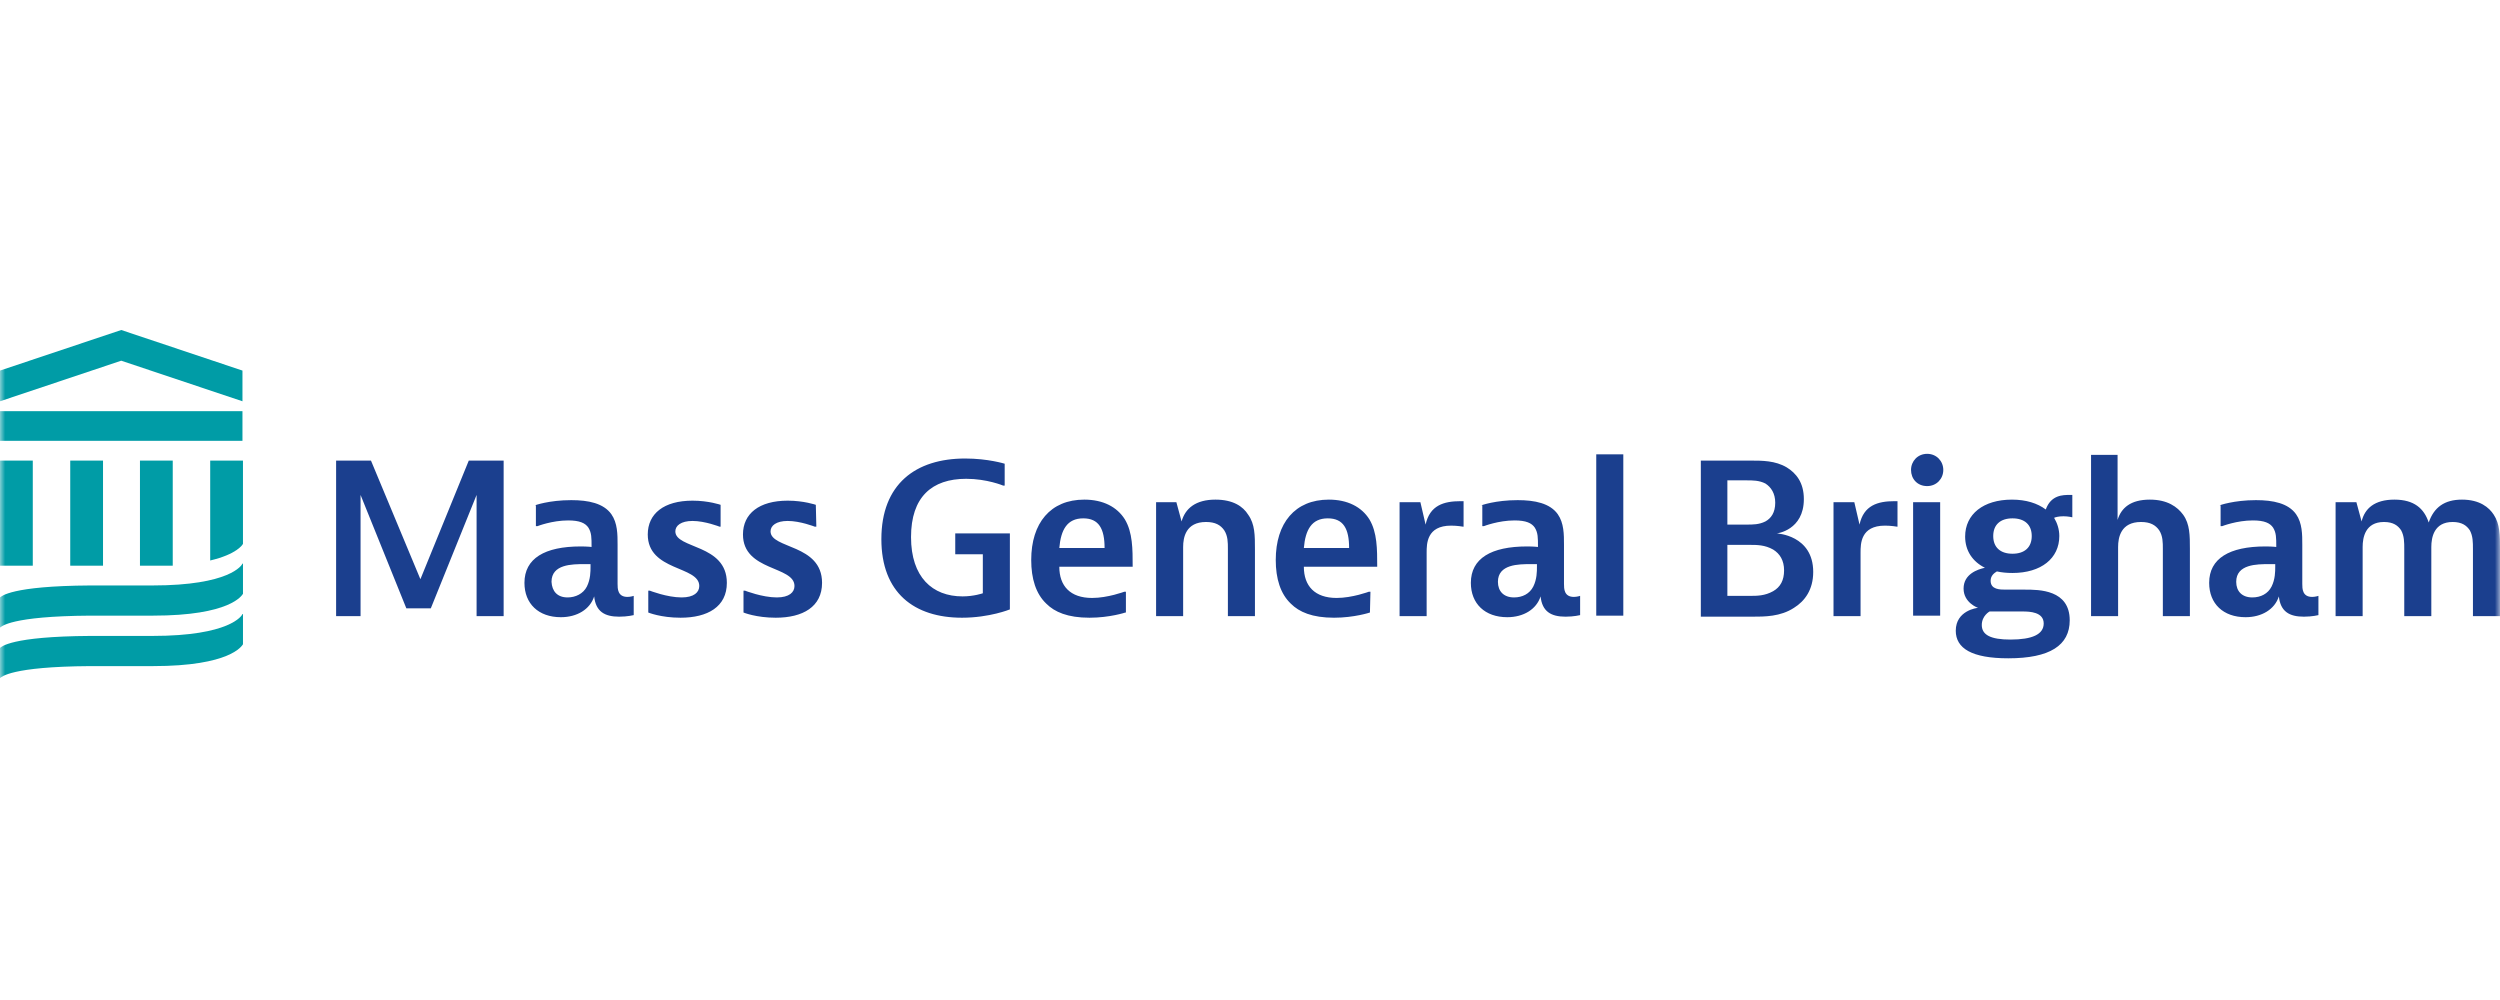 <svg width="250" height="100" viewBox="0 0 250 100" fill="none" xmlns="http://www.w3.org/2000/svg">
<mask id="mask0_4404_2762" style="mask-type:alpha" maskUnits="userSpaceOnUse" x="0" y="0" width="250" height="100">
<rect width="250" height="100" fill="#D9D9D9"/>
</mask>
<g mask="url(#mask0_4404_2762)">
<path fill-rule="evenodd" clip-rule="evenodd" d="M56.764 59.743C57.544 59.743 58.325 59.379 58.689 58.651C59.053 57.922 59.053 57.142 59.053 56.673V56.413H58.429C57.232 56.413 55.151 56.413 55.151 58.182C55.203 59.119 55.723 59.743 56.764 59.743ZM53.486 50.534C53.486 50.534 54.891 50.014 57.128 50.014C58.845 50.014 60.354 50.326 61.134 51.418C61.758 52.303 61.758 53.448 61.758 54.488V58.39C61.758 58.859 61.758 59.691 62.747 59.691C63.059 59.691 63.371 59.587 63.371 59.587V61.512C63.371 61.512 62.747 61.668 61.915 61.668C60.458 61.668 59.573 61.148 59.417 59.639C59.001 60.94 57.7 61.72 56.087 61.72C53.85 61.72 52.445 60.367 52.445 58.286C52.445 55.841 54.474 54.644 58.065 54.644C58.741 54.644 59.157 54.696 59.157 54.696C59.157 53.76 59.157 53.291 58.845 52.771C58.533 52.303 57.96 52.043 56.816 52.043C55.203 52.043 53.746 52.615 53.746 52.615H53.59V50.534H53.486ZM72.112 52.667H71.956C71.956 52.667 70.499 52.095 69.251 52.095C68.106 52.095 67.534 52.563 67.534 53.135C67.534 54.904 72.685 54.384 72.685 58.286C72.685 60.68 70.76 61.772 68.054 61.772C66.077 61.772 64.828 61.252 64.828 61.252V59.067H64.984C64.984 59.067 66.701 59.743 68.158 59.743C69.407 59.743 69.927 59.223 69.927 58.599C69.927 56.569 64.776 57.142 64.776 53.448C64.776 51.366 66.389 50.066 69.251 50.066C70.864 50.066 72.06 50.482 72.06 50.482V52.667H72.112ZM81.634 52.667H81.478C81.478 52.667 80.021 52.095 78.772 52.095C77.627 52.095 77.055 52.563 77.055 53.135C77.055 54.904 82.206 54.384 82.206 58.286C82.206 60.68 80.281 61.772 77.575 61.772C75.598 61.772 74.35 61.252 74.35 61.252V59.067H74.506C74.506 59.067 76.223 59.743 77.679 59.743C78.928 59.743 79.448 59.223 79.448 58.599C79.448 56.569 74.297 57.142 74.297 53.448C74.297 51.366 75.91 50.066 78.772 50.066C80.385 50.066 81.582 50.482 81.582 50.482L81.634 52.667ZM100.988 53.343V60.94C100.988 60.94 98.959 61.772 96.202 61.772C91.415 61.772 88.137 59.275 88.137 53.916C88.137 48.401 91.571 45.851 96.514 45.851C98.803 45.851 100.468 46.372 100.468 46.372V48.557H100.312C100.312 48.557 98.699 47.88 96.618 47.88C93.184 47.88 91.103 49.702 91.103 53.708C91.103 57.714 93.236 59.639 96.254 59.639C97.398 59.639 98.283 59.327 98.283 59.327V55.425H95.525V53.343H100.988ZM110.458 54.8C110.458 52.875 109.885 51.835 108.325 51.835C106.712 51.835 106.087 52.979 105.931 54.8H110.458ZM112.539 61.252C112.539 61.252 110.978 61.772 108.949 61.772C106.764 61.772 105.463 61.2 104.631 60.367C103.59 59.379 103.122 57.87 103.122 55.997C103.122 52.303 105.047 49.962 108.429 49.962C110.302 49.962 111.706 50.69 112.487 51.939C113.267 53.239 113.267 54.904 113.267 56.673H105.931C105.931 58.598 107.024 59.795 109.209 59.795C110.77 59.795 112.435 59.171 112.435 59.171H112.591V61.252H112.539ZM117.638 50.222L118.158 52.147C118.522 50.846 119.563 49.962 121.54 49.962C123.309 49.962 124.298 50.638 124.818 51.471C125.494 52.407 125.494 53.552 125.494 54.904V61.616H122.789V54.904C122.789 54.228 122.789 53.604 122.424 53.031C122.06 52.511 121.54 52.199 120.603 52.199C118.574 52.199 118.314 53.76 118.314 54.696V61.616H115.609V50.222H117.638ZM134.911 54.8C134.911 52.875 134.339 51.835 132.778 51.835C131.165 51.835 130.541 52.979 130.385 54.8H134.911ZM136.993 61.252C136.993 61.252 135.432 61.772 133.403 61.772C131.217 61.772 129.917 61.2 129.084 60.367C128.044 59.379 127.575 57.87 127.575 55.997C127.575 52.303 129.5 49.962 132.882 49.962C134.755 49.962 136.16 50.69 136.941 51.939C137.721 53.239 137.721 54.904 137.721 56.673H130.385C130.385 58.598 131.478 59.795 133.663 59.795C135.224 59.795 136.889 59.171 136.889 59.171H137.045L136.993 61.252ZM146.306 52.667C146.306 52.667 145.733 52.563 145.109 52.563C142.664 52.563 142.664 54.384 142.664 55.269V61.616H139.958V50.222H142.039L142.56 52.459C142.976 50.534 144.381 50.118 146.046 50.118H146.358V52.667H146.306ZM151.405 59.743C152.237 59.743 152.966 59.379 153.33 58.651C153.694 57.922 153.694 57.142 153.694 56.673V56.413H153.07C151.873 56.413 149.792 56.413 149.792 58.182C149.792 59.119 150.364 59.743 151.405 59.743ZM148.127 50.534C148.127 50.534 149.532 50.014 151.769 50.014C153.486 50.014 154.995 50.326 155.775 51.418C156.399 52.303 156.399 53.448 156.399 54.488V58.39C156.399 58.859 156.399 59.691 157.388 59.691C157.7 59.691 158.012 59.587 158.012 59.587V61.512C158.012 61.512 157.388 61.668 156.556 61.668C155.099 61.668 154.214 61.148 154.058 59.639C153.642 60.94 152.341 61.72 150.728 61.72C148.491 61.72 147.086 60.367 147.086 58.286C147.086 55.841 149.115 54.644 152.705 54.644C153.382 54.644 153.798 54.696 153.798 54.696C153.798 53.76 153.798 53.291 153.486 52.771C153.174 52.303 152.601 52.043 151.457 52.043C149.844 52.043 148.387 52.615 148.387 52.615H148.231V50.534H148.127ZM162.331 45.487V52.459V61.564H159.625V45.435H162.331V45.487ZM172.737 59.587H174.974C175.702 59.587 176.483 59.587 177.315 59.119C178.044 58.703 178.408 58.026 178.408 57.038C178.408 56.049 177.992 55.373 177.315 54.956C176.483 54.488 175.702 54.488 174.974 54.488H172.737V59.587ZM172.737 52.459H174.662C175.286 52.459 175.91 52.459 176.535 52.147C177.107 51.835 177.523 51.262 177.523 50.274C177.523 49.337 177.107 48.713 176.535 48.349C175.91 48.036 175.286 48.036 174.662 48.036H172.737V52.459ZM175.026 46.059C176.223 46.059 177.523 46.059 178.668 46.736C179.604 47.308 180.385 48.245 180.385 49.91C180.385 53.031 177.679 53.343 177.679 53.343C177.679 53.343 181.321 53.5 181.321 57.194C181.321 58.963 180.489 60.107 179.396 60.784C178.044 61.668 176.483 61.668 175.182 61.668H170.083V46.059H175.026ZM189.698 52.667C189.698 52.667 189.126 52.563 188.501 52.563C186.056 52.563 186.056 54.384 186.056 55.269V61.616H183.351V50.222H185.432L185.952 52.459C186.368 50.534 187.773 50.118 189.438 50.118H189.75V52.667H189.698ZM194.016 50.222V61.564H191.311V50.222H194.016ZM194.329 46.996C194.329 47.88 193.652 48.609 192.716 48.609C191.727 48.609 191.103 47.88 191.103 46.996C191.103 46.111 191.779 45.383 192.716 45.383C193.652 45.383 194.329 46.111 194.329 46.996ZM203.174 53.604C203.174 52.459 202.445 51.835 201.249 51.835C200.052 51.835 199.323 52.459 199.323 53.604C199.323 54.748 200.052 55.373 201.249 55.373C202.445 55.373 203.174 54.748 203.174 53.604ZM198.959 61.148C198.959 61.148 198.179 61.564 198.179 62.501C198.179 63.489 199.063 63.957 201.04 63.957C203.226 63.957 204.37 63.437 204.37 62.344C204.37 61.2 202.966 61.148 202.289 61.148H198.959ZM201.249 57.298C200.676 57.298 200.156 57.246 199.688 57.142C199.428 57.298 199.063 57.558 199.063 58.078C199.063 58.963 200 58.963 200.572 58.963H202.497C203.902 58.963 206.972 58.963 206.972 62.032C206.972 64.53 204.995 65.831 200.832 65.831C197.19 65.831 195.577 64.842 195.577 63.073C195.577 61.044 197.711 60.784 197.815 60.784C197.763 60.784 196.358 60.263 196.358 58.859C196.358 57.402 197.763 56.934 198.491 56.777C197.242 56.153 196.514 55.06 196.514 53.656C196.514 51.418 198.335 49.962 201.197 49.962C202.601 49.962 203.746 50.326 204.578 50.95C205.099 49.493 206.295 49.493 206.972 49.493H207.232V51.731C207.232 51.731 206.816 51.627 206.347 51.627C205.827 51.627 205.515 51.731 205.411 51.783C205.723 52.303 205.931 52.927 205.931 53.604C205.931 55.841 204.11 57.298 201.249 57.298ZM211.758 45.487V51.991C212.123 50.794 213.059 49.962 214.984 49.962C216.753 49.962 217.742 50.69 218.314 51.471C218.99 52.407 218.99 53.552 218.99 54.904V61.616H216.285V54.904C216.285 54.228 216.285 53.604 215.921 53.031C215.557 52.511 215.036 52.199 214.1 52.199C212.071 52.199 211.81 53.76 211.81 54.696V61.616H209.105V45.487H211.758ZM225.234 59.743C226.066 59.743 226.795 59.379 227.159 58.651C227.523 57.922 227.523 57.142 227.523 56.673V56.413H226.899C225.702 56.413 223.621 56.413 223.621 58.182C223.621 59.119 224.193 59.743 225.234 59.743ZM221.956 50.534C221.956 50.534 223.361 50.014 225.598 50.014C227.315 50.014 228.824 50.326 229.604 51.418C230.229 52.303 230.229 53.448 230.229 54.488V58.39C230.229 58.859 230.229 59.691 231.217 59.691C231.529 59.691 231.842 59.587 231.842 59.587V61.512C231.842 61.512 231.217 61.668 230.385 61.668C228.928 61.668 228.044 61.148 227.887 59.639C227.471 60.94 226.17 61.72 224.558 61.72C222.32 61.72 220.916 60.367 220.916 58.286C220.916 55.841 222.945 54.644 226.535 54.644C227.211 54.644 227.627 54.696 227.627 54.696C227.627 53.76 227.627 53.291 227.315 52.771C227.003 52.303 226.431 52.043 225.286 52.043C223.673 52.043 222.216 52.615 222.216 52.615H222.06V50.534H221.956ZM235.64 50.222L236.16 52.147C236.472 50.846 237.461 49.962 239.438 49.962C241.415 49.962 242.404 50.846 242.872 52.251C243.392 50.742 244.433 49.962 246.202 49.962C247.971 49.962 248.907 50.742 249.375 51.471C250 52.407 250 53.552 250 54.904V61.616H247.294V54.904C247.294 54.228 247.294 53.604 246.982 53.031C246.67 52.563 246.202 52.199 245.265 52.199C243.392 52.199 243.132 53.76 243.132 54.696V61.616H240.426V54.904C240.426 54.228 240.426 53.604 240.114 53.031C239.802 52.563 239.334 52.199 238.397 52.199C236.524 52.199 236.264 53.76 236.264 54.696V61.616H233.559V50.222H235.64Z" fill="#1B3F8E"/>
<path fill-rule="evenodd" clip-rule="evenodd" d="M37.097 46.059L42.04 57.922L46.878 46.059H50.364V61.616H47.659V49.493L43.08 60.836H40.635L36.056 49.493V61.616H33.611V46.059H37.097Z" fill="#1B3F8E"/>
<path fill-rule="evenodd" clip-rule="evenodd" d="M0 44.082H12.123H24.246V41.117H0V44.082Z" fill="#009CA6"/>
<path fill-rule="evenodd" clip-rule="evenodd" d="M12.123 33L0 37.058V40.128L12.123 36.07L24.246 40.128V37.058L12.123 33Z" fill="#009CA6"/>
<path fill-rule="evenodd" clip-rule="evenodd" d="M7.024 46.059V51.574V56.569H10.302V46.059H7.024ZM13.996 46.059V51.574V56.569H17.274V46.059H13.996Z" fill="#009CA6"/>
<path fill-rule="evenodd" clip-rule="evenodd" d="M24.246 56.361C24.194 56.517 22.997 58.546 15.245 58.546H9.001C1.041 58.598 0.156 59.639 0 59.743V62.761C0.156 62.657 1.041 61.616 9.001 61.564H15.297C23.049 61.564 24.194 59.535 24.298 59.379V56.361H24.246Z" fill="#009CA6"/>
<path fill-rule="evenodd" clip-rule="evenodd" d="M24.246 61.408C24.194 61.564 22.997 63.593 15.245 63.593H9.001C1.041 63.645 0.156 64.686 0 64.79V67.808C0.156 67.704 1.041 66.663 9.001 66.611H15.297C23.049 66.611 24.194 64.582 24.298 64.426V61.408H24.246Z" fill="#009CA6"/>
<path fill-rule="evenodd" clip-rule="evenodd" d="M3.278 46.059H0V51.574V56.569H3.278V46.059Z" fill="#009CA6"/>
<path fill-rule="evenodd" clip-rule="evenodd" d="M21.02 46.059V56.049C23.673 55.425 24.245 54.488 24.297 54.384V46.059H21.02Z" fill="#009CA6"/>
</g>
</svg>

